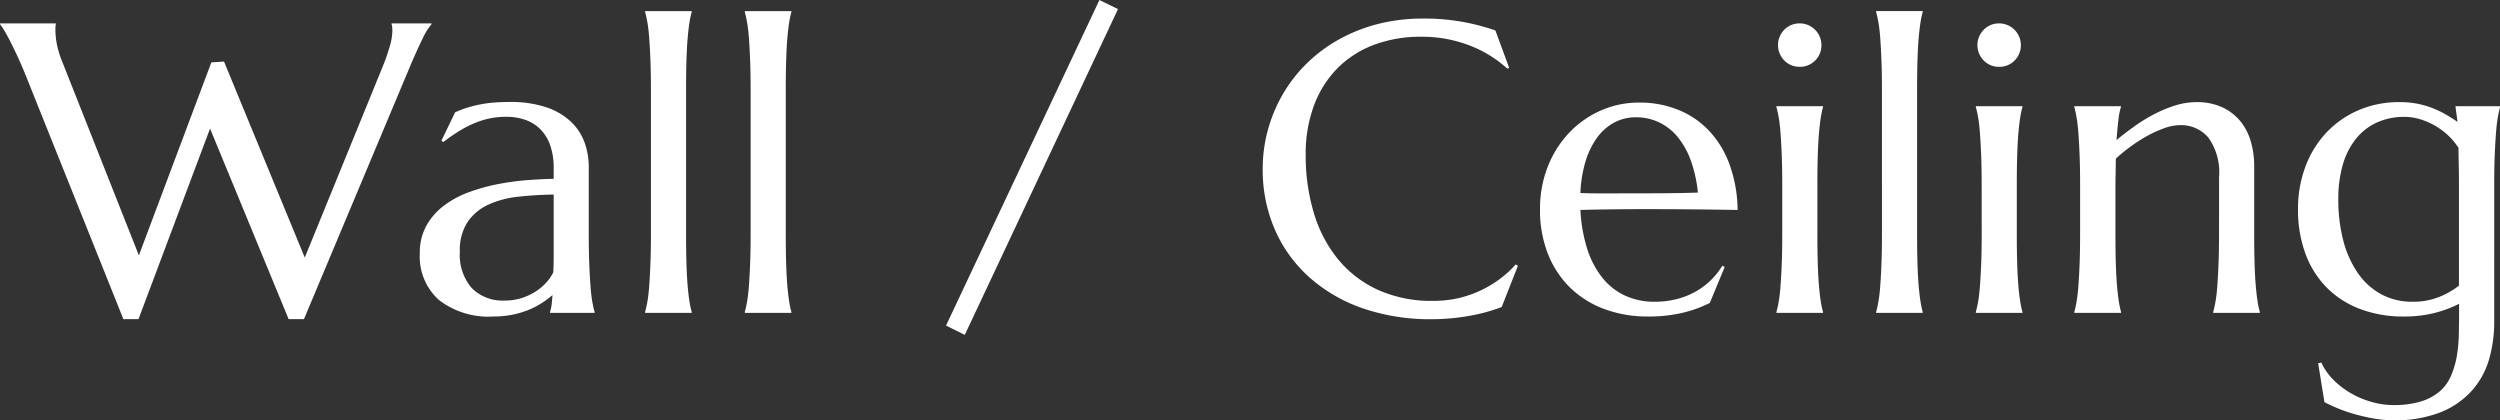 <svg xmlns="http://www.w3.org/2000/svg" width="157.244" height="26.432" viewBox="0 0 157.244 26.432">
  <rect x="0" y="0" width="157.244" height="26.432" fill="#333333" stroke="none"/>
  <path id="パス_551" data-name="パス 551" d="M-65.521-15.806l5.078,12.327,4.938-12.1a12.6,12.6,0,0,0,.432-1.27,3.522,3.522,0,0,0,.14-.889,2.243,2.243,0,0,0-.013-.235.724.724,0,0,0-.038-.184v-.051h2.514v.051a3.944,3.944,0,0,0-.552.889q-.3.609-.692,1.511L-60.493.394h-.965L-66.4-11.591-70.9.394h-.952l-6.221-15.526q-.229-.546-.463-1.054t-.444-.914q-.209-.406-.381-.686a3.411,3.411,0,0,0-.248-.368v-.051H-76.1v.051a1.3,1.3,0,0,0-.025.216v.178a4.728,4.728,0,0,0,.1.914,6.587,6.587,0,0,0,.375,1.168l4.773,12.061,4.558-12.137ZM-53.206-3.745a3.5,3.5,0,0,1,.413-1.739,4.051,4.051,0,0,1,1.1-1.257,6.006,6.006,0,0,1,1.562-.844,11.74,11.74,0,0,1,1.815-.508,15.956,15.956,0,0,1,1.854-.254q.914-.07,1.676-.083v-.647A4.344,4.344,0,0,0-45-10.524a2.7,2.7,0,0,0-.609-1.009,2.47,2.47,0,0,0-.946-.6,3.589,3.589,0,0,0-1.212-.2,5.325,5.325,0,0,0-.9.076,5.1,5.1,0,0,0-.92.254,6.7,6.7,0,0,0-1,.482,10.491,10.491,0,0,0-1.136.774l-.127-.076.863-1.79a6.394,6.394,0,0,1,.825-.311,7.8,7.8,0,0,1,.825-.2,8.033,8.033,0,0,1,.857-.108q.438-.032.92-.032a7.074,7.074,0,0,1,2.279.324,4.235,4.235,0,0,1,1.549.889,3.409,3.409,0,0,1,.882,1.32A4.63,4.63,0,0,1-42.58-9.1v4.139q0,1.079.032,1.885t.076,1.39q.044.584.114.978a6.749,6.749,0,0,0,.146.66V0h-2.806V-.051a2.63,2.63,0,0,0,.1-.457q.032-.254.057-.609a6.558,6.558,0,0,1-.628.47,5.028,5.028,0,0,1-.825.438,5.643,5.643,0,0,1-1.028.317,5.933,5.933,0,0,1-1.238.121A5.09,5.09,0,0,1-52-.806,3.661,3.661,0,0,1-53.206-3.745Zm8.417-3.694a21.918,21.918,0,0,0-2.222.133,6.066,6.066,0,0,0-1.885.5A3.2,3.2,0,0,0-50.2-5.719a3.227,3.227,0,0,0-.489,1.873,3.191,3.191,0,0,0,.749,2.285,2.72,2.72,0,0,0,2.069.787,3.418,3.418,0,0,0,1.111-.171,3.771,3.771,0,0,0,.889-.432,3.216,3.216,0,0,0,.654-.571,2.8,2.8,0,0,0,.406-.6q.025-.482.025-1.073V-7.439Zm6.119-6.576q0-1.079-.032-1.885t-.076-1.39q-.044-.584-.114-.978a6.749,6.749,0,0,0-.146-.66v-.051h2.933v.051a5.84,5.84,0,0,0-.14.66q-.063.394-.114.978t-.076,1.39q-.025.806-.025,1.885v9.052q0,1.079.025,1.885t.076,1.39q.051.584.114.978a5.84,5.84,0,0,0,.14.66V0h-2.933V-.051a6.749,6.749,0,0,0,.146-.66q.07-.394.114-.978t.076-1.39q.032-.806.032-1.885Zm6.271,0q0-1.079-.032-1.885t-.076-1.39q-.044-.584-.114-.978a6.749,6.749,0,0,0-.146-.66v-.051h2.933v.051a5.841,5.841,0,0,0-.14.66q-.063.394-.114.978t-.076,1.39q-.025.806-.025,1.885v9.052q0,1.079.025,1.885t.076,1.39q.051.584.114.978a5.841,5.841,0,0,0,.14.66V0h-2.933V-.051a6.749,6.749,0,0,0,.146-.66q.07-.394.114-.978t.076-1.39q.032-.806.032-1.885Zm21.938-5.662,1.168.571-9.636,20.49L-20.109.8Zm25.771,4.266-.114.051a7.516,7.516,0,0,0-2.38-1.46,8.283,8.283,0,0,0-3.053-.546,8.268,8.268,0,0,0-2.933.5,6.407,6.407,0,0,0-2.292,1.454,6.572,6.572,0,0,0-1.492,2.336,8.708,8.708,0,0,0-.533,3.148A12.485,12.485,0,0,0,3.021-6.3,8.4,8.4,0,0,0,4.532-3.39,7.025,7.025,0,0,0,7.04-1.454a8.2,8.2,0,0,0,3.51.7A7.008,7.008,0,0,0,12-.9a6.843,6.843,0,0,0,1.39-.451,7.123,7.123,0,0,0,1.257-.724,6.49,6.49,0,0,0,1.073-.971l.14.089L14.841-.368A10.942,10.942,0,0,1,12.74.2a13.7,13.7,0,0,1-2.317.2,12.984,12.984,0,0,1-4.3-.679A9.891,9.891,0,0,1,2.774-2.209,8.686,8.686,0,0,1,.59-5.2,9.394,9.394,0,0,1-.19-9.077a9.187,9.187,0,0,1,.311-2.374,9.4,9.4,0,0,1,.908-2.222A9.114,9.114,0,0,1,2.5-15.609a9.446,9.446,0,0,1,2-1.53,10.228,10.228,0,0,1,2.476-1.009A11.29,11.29,0,0,1,9.9-18.51a13.4,13.4,0,0,1,4.545.749ZM24.007.229a7.722,7.722,0,0,1-2.641-.444,6.149,6.149,0,0,1-2.146-1.3,6.054,6.054,0,0,1-1.441-2.12,7.448,7.448,0,0,1-.527-2.888,7.2,7.2,0,0,1,.482-2.66,6.567,6.567,0,0,1,1.333-2.126,6.162,6.162,0,0,1,1.987-1.409,5.951,5.951,0,0,1,2.457-.508,6.421,6.421,0,0,1,2.425.451,5.482,5.482,0,0,1,1.936,1.308,6.176,6.176,0,0,1,1.295,2.12,8.7,8.7,0,0,1,.514,2.875q-1.435-.025-2.869-.038t-2.983-.013q-1.1,0-2.152.013t-1.885.038A9.807,9.807,0,0,0,20.2-4.088a5.724,5.724,0,0,0,.927,1.822A4.006,4.006,0,0,0,22.566-1.1,4.352,4.352,0,0,0,24.477-.7a5.464,5.464,0,0,0,1.39-.171,4.868,4.868,0,0,0,1.187-.476,4.6,4.6,0,0,0,.952-.717,4.591,4.591,0,0,0,.711-.9l.152.076L27.93-.622a7.87,7.87,0,0,1-1.638.6A9.182,9.182,0,0,1,24.007.229ZM22.318-7.516q1.27,0,2.545-.006t2.317-.044a8.327,8.327,0,0,0-.432-1.98,5.075,5.075,0,0,0-.812-1.485,3.455,3.455,0,0,0-1.168-.939,3.327,3.327,0,0,0-1.485-.33,2.86,2.86,0,0,0-1.352.324,3.2,3.2,0,0,0-1.073.933,4.961,4.961,0,0,0-.736,1.492,7.841,7.841,0,0,0-.33,2.012q.571.025,1.206.025Zm10.169-.521q0-1.079-.032-1.885t-.076-1.39q-.044-.584-.114-.978a6.749,6.749,0,0,0-.146-.66V-13h2.933v.051a5.84,5.84,0,0,0-.14.66q-.063.394-.114.978t-.076,1.39q-.025.806-.025,1.885v3.072q0,1.079.025,1.885t.076,1.39q.051.584.114.978a5.84,5.84,0,0,0,.14.66V0H32.119V-.051a6.749,6.749,0,0,0,.146-.66q.07-.394.114-.978t.076-1.39q.032-.806.032-1.885Zm-.267-8.811a1.3,1.3,0,0,1,.108-.527,1.448,1.448,0,0,1,.286-.432,1.313,1.313,0,0,1,.425-.292,1.336,1.336,0,0,1,.54-.108,1.336,1.336,0,0,1,.54.108,1.389,1.389,0,0,1,.432.292,1.389,1.389,0,0,1,.292.432,1.3,1.3,0,0,1,.108.527,1.327,1.327,0,0,1-.394.978,1.327,1.327,0,0,1-.978.394,1.336,1.336,0,0,1-.54-.108,1.313,1.313,0,0,1-.425-.292,1.448,1.448,0,0,1-.286-.432A1.336,1.336,0,0,1,32.221-16.847Zm6.538,2.831q0-1.079-.032-1.885t-.076-1.39q-.044-.584-.114-.978a6.749,6.749,0,0,0-.146-.66v-.051h2.933v.051a5.84,5.84,0,0,0-.14.66q-.063.394-.114.978t-.076,1.39q-.025.806-.025,1.885v9.052q0,1.079.025,1.885t.076,1.39q.051.584.114.978a5.84,5.84,0,0,0,.14.66V0H38.391V-.051a6.749,6.749,0,0,0,.146-.66q.07-.394.114-.978t.076-1.39q.032-.806.032-1.885ZM45.03-8.036q0-1.079-.032-1.885t-.076-1.39q-.044-.584-.114-.978a6.749,6.749,0,0,0-.146-.66V-13h2.933v.051a5.84,5.84,0,0,0-.14.66q-.063.394-.114.978t-.076,1.39q-.025.806-.025,1.885v3.072q0,1.079.025,1.885t.076,1.39q.051.584.114.978a5.84,5.84,0,0,0,.14.66V0H44.662V-.051a6.749,6.749,0,0,0,.146-.66q.07-.394.114-.978T45-3.079q.032-.806.032-1.885Zm-.267-8.811a1.3,1.3,0,0,1,.108-.527,1.448,1.448,0,0,1,.286-.432,1.313,1.313,0,0,1,.425-.292,1.336,1.336,0,0,1,.54-.108,1.336,1.336,0,0,1,.54.108,1.389,1.389,0,0,1,.432.292,1.389,1.389,0,0,1,.292.432,1.3,1.3,0,0,1,.108.527,1.327,1.327,0,0,1-.394.978,1.327,1.327,0,0,1-.978.394,1.336,1.336,0,0,1-.54-.108,1.313,1.313,0,0,1-.425-.292,1.448,1.448,0,0,1-.286-.432A1.336,1.336,0,0,1,44.764-16.847Zm15.2,8.29a3.739,3.739,0,0,0-.673-2.463,2.251,2.251,0,0,0-1.8-.787,2.893,2.893,0,0,0-.914.171,6.851,6.851,0,0,0-1.041.457,9.8,9.8,0,0,0-1.066.667,10.5,10.5,0,0,0-1,.813l-.025,1.663v3.072q0,1.079.025,1.885t.076,1.39q.051.584.114.978a5.84,5.84,0,0,0,.14.66V0H50.857V-.051A6.749,6.749,0,0,0,51-.711q.07-.394.114-.978t.076-1.39q.032-.806.032-1.885V-8.036q0-1.079-.032-1.885t-.076-1.39q-.044-.584-.114-.978a6.749,6.749,0,0,0-.146-.66V-13H53.79v.051a4.369,4.369,0,0,0-.159.806q-.057.489-.121,1.276.521-.432,1.124-.863a10.329,10.329,0,0,1,1.25-.768,8.05,8.05,0,0,1,1.32-.546,4.427,4.427,0,0,1,1.32-.209,3.76,3.76,0,0,1,1.682.343,3.233,3.233,0,0,1,1.13.9,3.578,3.578,0,0,1,.635,1.276,5.471,5.471,0,0,1,.2,1.454v4.316q0,1.079.025,1.885t.076,1.39q.051.584.114.978a5.84,5.84,0,0,0,.14.66V0H59.592V-.051a6.749,6.749,0,0,0,.146-.66q.07-.394.114-.978t.076-1.39q.032-.806.032-1.885ZM70.9,5.8a5.892,5.892,0,0,0,1.739-.222,3.32,3.32,0,0,0,1.174-.616,2.647,2.647,0,0,0,.711-.946A5.268,5.268,0,0,0,74.9,2.806a9.135,9.135,0,0,0,.14-1.409q.019-.749.019-1.549V-.571a7.166,7.166,0,0,1-1.5.565,7.658,7.658,0,0,1-1.98.235,7.641,7.641,0,0,1-2.742-.47,5.859,5.859,0,0,1-2.1-1.346,5.935,5.935,0,0,1-1.339-2.126,7.95,7.95,0,0,1-.47-2.812,7.509,7.509,0,0,1,.463-2.666,6.354,6.354,0,0,1,1.308-2.133,6.063,6.063,0,0,1,2.019-1.416,6.4,6.4,0,0,1,2.6-.514,5.707,5.707,0,0,1,1.117.1,5.612,5.612,0,0,1,.946.273,6.181,6.181,0,0,1,.825.394q.387.222.755.476l-.127-.939V-13h2.806v.051a6.748,6.748,0,0,0-.146.66q-.07.394-.114.978T77.3-9.921q-.032.806-.032,1.885V.6a8.412,8.412,0,0,1-.311,2.279A5.1,5.1,0,0,1,75.9,4.85a5.257,5.257,0,0,1-1.961,1.384,7.746,7.746,0,0,1-3.034.521,6.99,6.99,0,0,1-1.282-.121,12.505,12.505,0,0,1-1.231-.292,9.164,9.164,0,0,1-1.054-.375q-.47-.2-.749-.355l-.394-2.437.2-.051a3.772,3.772,0,0,0,.832,1.162,5.36,5.36,0,0,0,1.149.838,5.668,5.668,0,0,0,1.289.508A4.991,4.991,0,0,0,70.9,5.8ZM72.147-.7A4.327,4.327,0,0,0,73.8-1a5.073,5.073,0,0,0,1.25-.711V-8.036q0-.711-.013-1.289t-.013-1.047a4.188,4.188,0,0,0-.7-.832,4.485,4.485,0,0,0-.851-.609,4.409,4.409,0,0,0-.92-.381,3.384,3.384,0,0,0-.927-.133,4.122,4.122,0,0,0-1.739.355,3.6,3.6,0,0,0-1.314,1.022,4.669,4.669,0,0,0-.825,1.625,7.625,7.625,0,0,0-.286,2.177,10.189,10.189,0,0,0,.3,2.552,6.518,6.518,0,0,0,.9,2.05,4.277,4.277,0,0,0,1.466,1.358A4.073,4.073,0,0,0,72.147-.7Z" transform="translate(79.612 19.678)" fill="#fff"/>
</svg>
